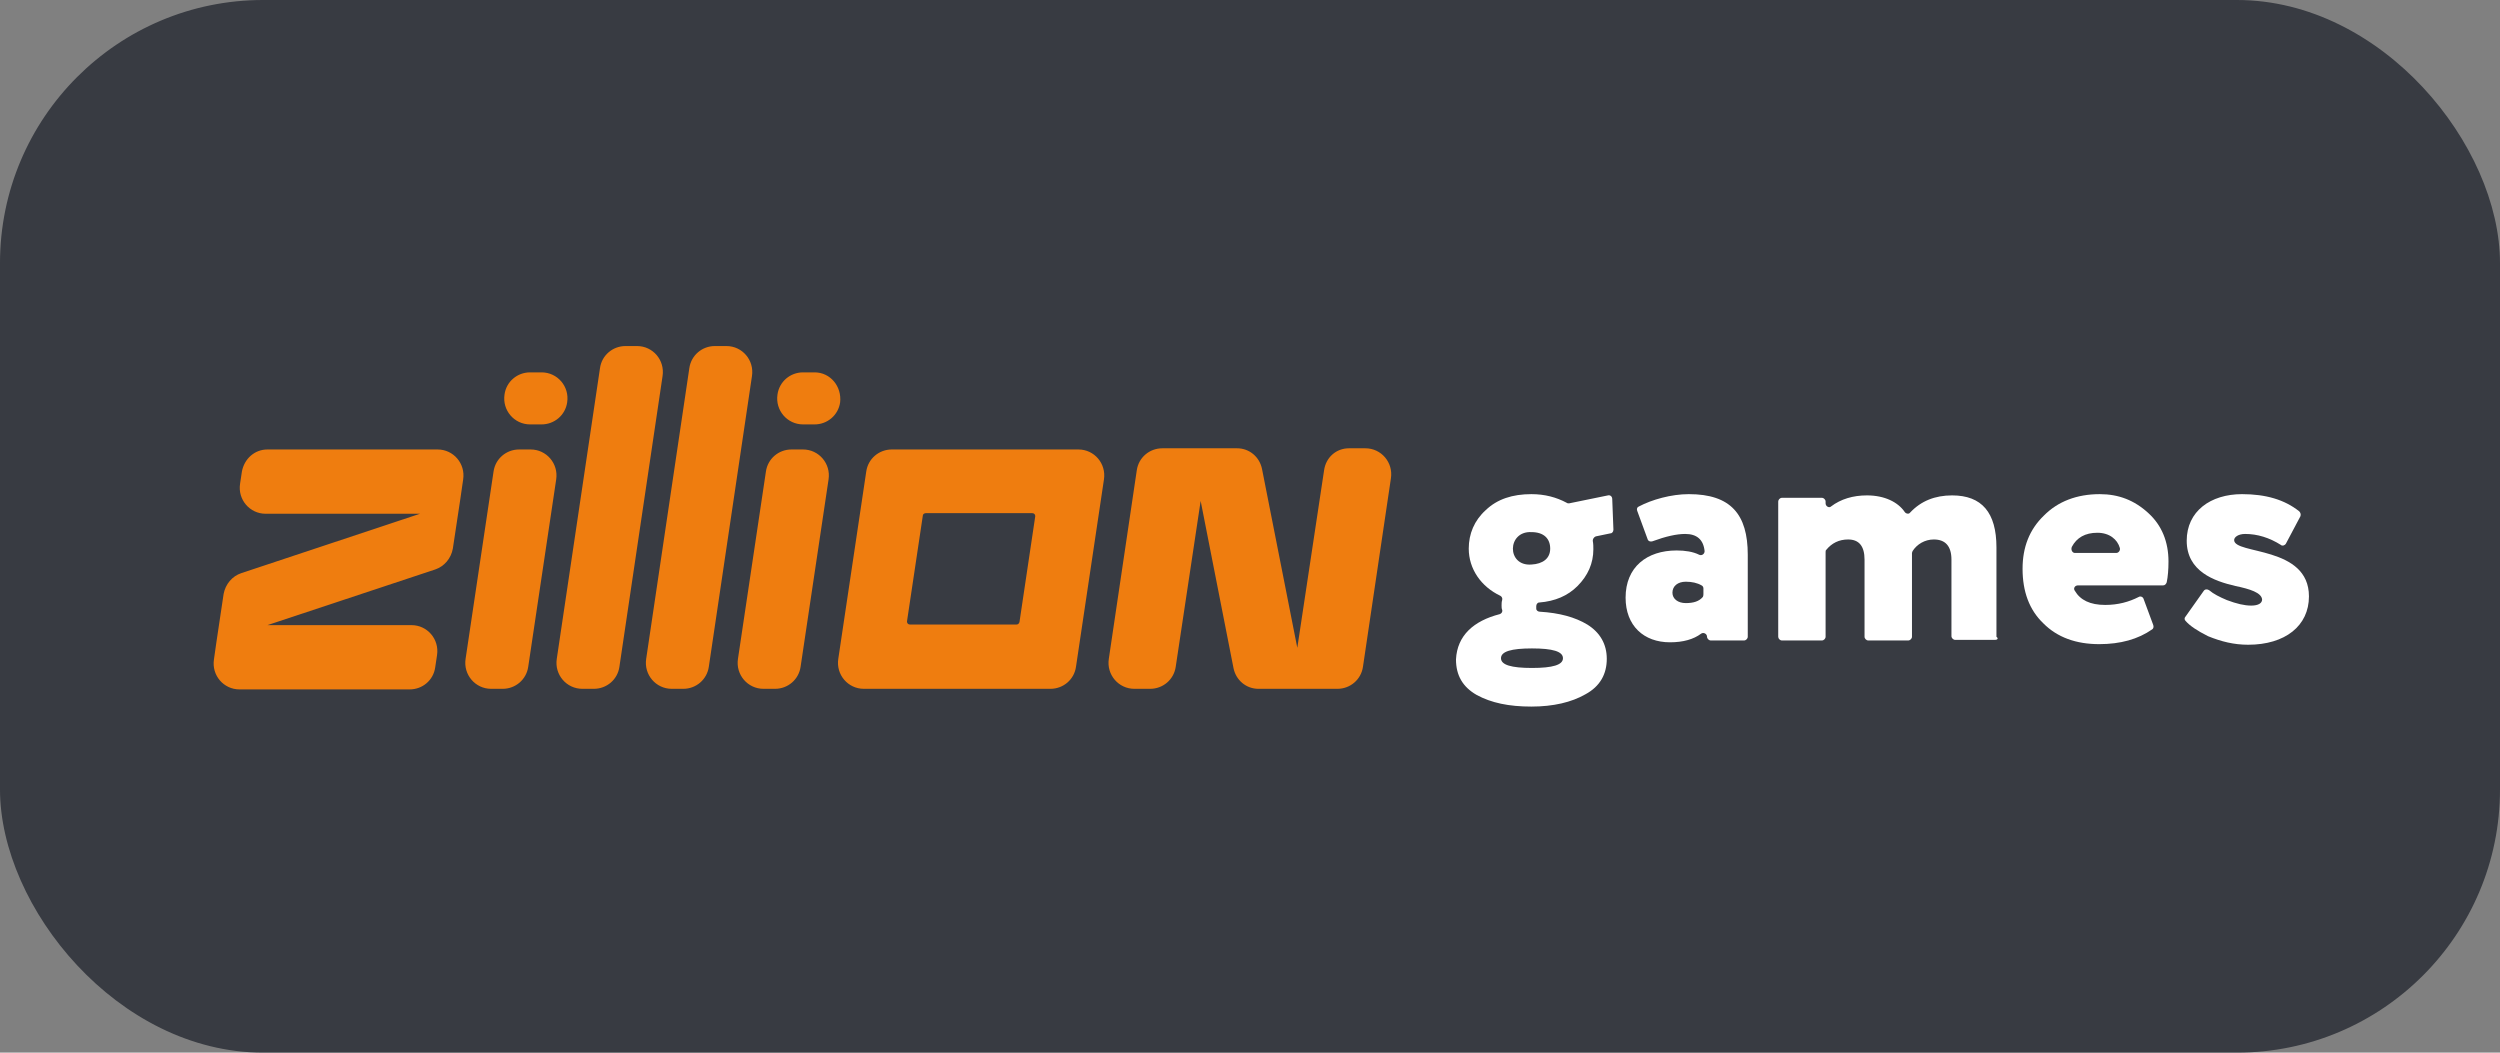 <svg width="38" height="16" viewBox="0 0 38 16" fill="none" xmlns="http://www.w3.org/2000/svg">
<rect x="0" y="0" width="38" height="16" fill="#808080" stroke="none"/>
<rect width="38" height="16" rx="4" fill="#1D212A" fill-opacity="0.72"/>
<path d="M22.796 9.335C22.824 9.326 22.842 9.298 22.833 9.27C22.824 9.251 22.824 9.223 22.824 9.205C22.824 9.177 22.824 9.149 22.833 9.121C22.842 9.093 22.824 9.065 22.805 9.056C22.51 8.916 22.325 8.646 22.325 8.339C22.325 8.116 22.408 7.912 22.584 7.753C22.759 7.586 22.99 7.511 23.277 7.511C23.48 7.511 23.656 7.558 23.813 7.642C23.822 7.651 23.84 7.651 23.85 7.651L24.441 7.53C24.478 7.521 24.506 7.549 24.506 7.586L24.524 8.051C24.524 8.079 24.506 8.107 24.478 8.107L24.256 8.153C24.229 8.163 24.21 8.191 24.21 8.219C24.219 8.265 24.219 8.312 24.219 8.349C24.219 8.563 24.136 8.749 23.979 8.907C23.831 9.056 23.637 9.139 23.397 9.158C23.369 9.158 23.351 9.186 23.351 9.214C23.351 9.223 23.351 9.242 23.351 9.251C23.351 9.279 23.378 9.298 23.406 9.298C23.702 9.316 23.942 9.381 24.127 9.493C24.321 9.614 24.423 9.791 24.423 10.014C24.423 10.246 24.321 10.433 24.099 10.553C23.887 10.675 23.609 10.74 23.277 10.74C22.935 10.74 22.667 10.684 22.445 10.563C22.233 10.442 22.131 10.265 22.131 10.023C22.149 9.66 22.399 9.437 22.796 9.335ZM23.286 10.153C23.6 10.153 23.757 10.107 23.757 10.005C23.757 9.902 23.6 9.856 23.286 9.856C22.972 9.856 22.815 9.902 22.815 10.005C22.815 10.107 22.972 10.153 23.286 10.153ZM23.563 8.339C23.563 8.191 23.471 8.088 23.277 8.088C22.907 8.07 22.898 8.609 23.277 8.581C23.452 8.572 23.563 8.488 23.563 8.339Z" fill="white"/>
<path d="M24.885 7.763C24.875 7.735 24.885 7.707 24.912 7.698C25.106 7.595 25.402 7.511 25.67 7.511C26.308 7.511 26.566 7.818 26.566 8.432V9.679C26.566 9.707 26.539 9.735 26.511 9.735H26.003C25.975 9.735 25.947 9.707 25.947 9.679C25.947 9.633 25.892 9.605 25.855 9.633C25.744 9.716 25.587 9.763 25.384 9.763C24.986 9.763 24.709 9.512 24.709 9.084C24.709 8.619 25.032 8.367 25.485 8.367C25.615 8.367 25.735 8.386 25.827 8.432C25.864 8.451 25.91 8.423 25.91 8.377C25.892 8.2 25.79 8.116 25.615 8.116C25.485 8.116 25.319 8.153 25.116 8.228C25.088 8.237 25.051 8.228 25.042 8.191L24.885 7.763ZM25.892 9.028V8.944C25.892 8.926 25.883 8.907 25.864 8.898C25.799 8.86 25.716 8.842 25.624 8.842C25.504 8.842 25.421 8.907 25.421 9.009C25.421 9.102 25.504 9.167 25.624 9.167C25.744 9.167 25.827 9.139 25.883 9.074C25.892 9.056 25.892 9.037 25.892 9.028Z" fill="white"/>
<path d="M30.328 9.726H29.718C29.69 9.726 29.662 9.698 29.662 9.67V8.507C29.662 8.302 29.57 8.2 29.394 8.2C29.256 8.2 29.136 8.274 29.071 8.377C29.071 8.386 29.062 8.395 29.062 8.405V9.679C29.062 9.707 29.034 9.735 29.006 9.735H28.396C28.369 9.735 28.341 9.707 28.341 9.679V8.507C28.341 8.302 28.258 8.2 28.091 8.2C27.953 8.2 27.842 8.256 27.759 8.358C27.749 8.367 27.749 8.377 27.749 8.395V9.679C27.749 9.707 27.722 9.735 27.694 9.735H27.084C27.056 9.735 27.029 9.707 27.029 9.679V7.623C27.029 7.595 27.056 7.567 27.084 7.567H27.694C27.722 7.567 27.749 7.595 27.749 7.623V7.651C27.749 7.698 27.805 7.726 27.832 7.698C27.98 7.586 28.165 7.53 28.378 7.53C28.646 7.53 28.849 7.632 28.951 7.781C28.969 7.809 29.015 7.819 29.034 7.791C29.2 7.614 29.413 7.53 29.672 7.53C30.124 7.53 30.346 7.791 30.346 8.321V9.679C30.383 9.707 30.355 9.726 30.328 9.726Z" fill="white"/>
<path d="M32.73 9.502C32.739 9.53 32.73 9.558 32.712 9.567C32.499 9.716 32.231 9.791 31.908 9.791C31.557 9.791 31.27 9.688 31.058 9.474C30.845 9.27 30.743 8.991 30.743 8.646C30.743 8.321 30.845 8.051 31.067 7.837C31.279 7.623 31.566 7.511 31.917 7.511C32.203 7.511 32.444 7.604 32.656 7.8C32.86 7.986 32.961 8.237 32.961 8.535C32.961 8.656 32.952 8.767 32.934 8.851C32.924 8.879 32.906 8.898 32.878 8.898H31.584C31.538 8.898 31.51 8.944 31.538 8.981C31.621 9.121 31.769 9.195 32 9.195C32.194 9.195 32.361 9.149 32.508 9.074C32.536 9.056 32.573 9.074 32.582 9.102L32.73 9.502ZM31.538 8.405H32.166C32.203 8.405 32.231 8.367 32.222 8.33C32.185 8.2 32.065 8.098 31.88 8.098C31.695 8.098 31.566 8.172 31.492 8.312C31.473 8.358 31.501 8.405 31.538 8.405Z" fill="white"/>
<path d="M33.978 8.907C33.654 8.832 33.238 8.684 33.238 8.219C33.238 7.772 33.599 7.511 34.079 7.511C34.44 7.511 34.726 7.595 34.948 7.772C34.967 7.791 34.976 7.818 34.967 7.846L34.745 8.265C34.726 8.293 34.689 8.302 34.671 8.284C34.495 8.172 34.31 8.116 34.126 8.116C34.024 8.116 33.959 8.163 33.959 8.209C33.959 8.432 35.096 8.293 35.096 9.065C35.096 9.512 34.735 9.8 34.172 9.8C33.959 9.8 33.765 9.753 33.562 9.67C33.395 9.586 33.285 9.512 33.22 9.437C33.201 9.419 33.201 9.391 33.22 9.372L33.497 8.981C33.516 8.953 33.553 8.953 33.58 8.972C33.645 9.028 33.737 9.074 33.848 9.121C33.996 9.177 34.116 9.205 34.218 9.205C34.329 9.205 34.384 9.167 34.384 9.112C34.375 9.009 34.2 8.953 33.978 8.907Z" fill="white"/>
<path d="M3.677 7.167L3.649 7.353C3.612 7.595 3.797 7.809 4.037 7.809H6.384L3.667 8.712C3.529 8.758 3.427 8.879 3.399 9.028L3.289 9.763L3.252 10.023C3.215 10.265 3.399 10.479 3.64 10.479H6.227C6.421 10.479 6.588 10.34 6.615 10.144L6.643 9.958C6.68 9.716 6.495 9.502 6.255 9.502H4.065L6.615 8.656C6.754 8.609 6.856 8.488 6.883 8.34L6.994 7.605L7.04 7.288C7.077 7.046 6.892 6.832 6.652 6.832H4.065C3.871 6.832 3.714 6.972 3.677 7.167ZM7.502 7.167L7.077 10.014C7.04 10.256 7.225 10.47 7.465 10.47H7.641C7.835 10.47 8.001 10.33 8.029 10.135L8.454 7.288C8.491 7.046 8.306 6.832 8.066 6.832H7.891C7.696 6.832 7.53 6.972 7.502 7.167ZM8.232 5.66H8.057C7.863 5.66 7.696 5.8 7.669 5.995C7.632 6.237 7.817 6.451 8.057 6.451H8.232C8.426 6.451 8.593 6.311 8.621 6.116C8.658 5.874 8.473 5.66 8.232 5.66ZM12.382 5.66H12.206C12.012 5.66 11.846 5.8 11.818 5.995C11.781 6.237 11.966 6.451 12.206 6.451H12.382C12.576 6.451 12.742 6.311 12.77 6.116C12.797 5.874 12.622 5.66 12.382 5.66ZM11.605 10.47H11.781C11.975 10.47 12.141 10.33 12.169 10.135L12.594 7.288C12.631 7.046 12.446 6.832 12.206 6.832H12.03C11.836 6.832 11.67 6.972 11.642 7.167L11.217 10.014C11.18 10.256 11.365 10.47 11.605 10.47ZM13.167 7.167L12.742 10.014C12.705 10.256 12.89 10.47 13.13 10.47H15.967C16.161 10.47 16.328 10.33 16.355 10.135L16.78 7.288C16.817 7.046 16.633 6.832 16.392 6.832H13.555C13.361 6.832 13.195 6.972 13.167 7.167ZM15.45 9.493H13.832C13.805 9.493 13.786 9.474 13.786 9.447L14.027 7.837C14.027 7.819 14.045 7.8 14.073 7.8H15.69C15.718 7.8 15.736 7.819 15.736 7.846L15.496 9.456C15.487 9.484 15.468 9.493 15.45 9.493ZM9.12 5.595L8.463 10.014C8.426 10.256 8.611 10.47 8.852 10.47H9.027C9.221 10.47 9.388 10.33 9.415 10.135L10.071 5.716C10.108 5.474 9.924 5.26 9.683 5.26H9.508C9.314 5.26 9.147 5.4 9.12 5.595ZM10.478 5.595L9.822 10.014C9.785 10.256 9.97 10.47 10.21 10.47H10.386C10.58 10.47 10.746 10.33 10.774 10.135L11.43 5.716C11.467 5.474 11.282 5.26 11.042 5.26H10.866C10.672 5.26 10.506 5.4 10.478 5.595ZM20.126 7.149L19.719 9.847L19.183 7.13C19.146 6.944 18.989 6.814 18.804 6.814H17.668C17.473 6.814 17.307 6.953 17.279 7.149L16.854 10.014C16.817 10.256 17.002 10.47 17.242 10.47H17.483C17.677 10.47 17.843 10.33 17.871 10.135L18.25 7.614L18.749 10.154C18.786 10.34 18.943 10.47 19.128 10.47H20.329C20.523 10.47 20.689 10.33 20.717 10.135L21.142 7.27C21.179 7.028 20.994 6.814 20.754 6.814H20.504C20.31 6.814 20.153 6.953 20.126 7.149Z" fill="#EF7D0F"/>
</svg>
